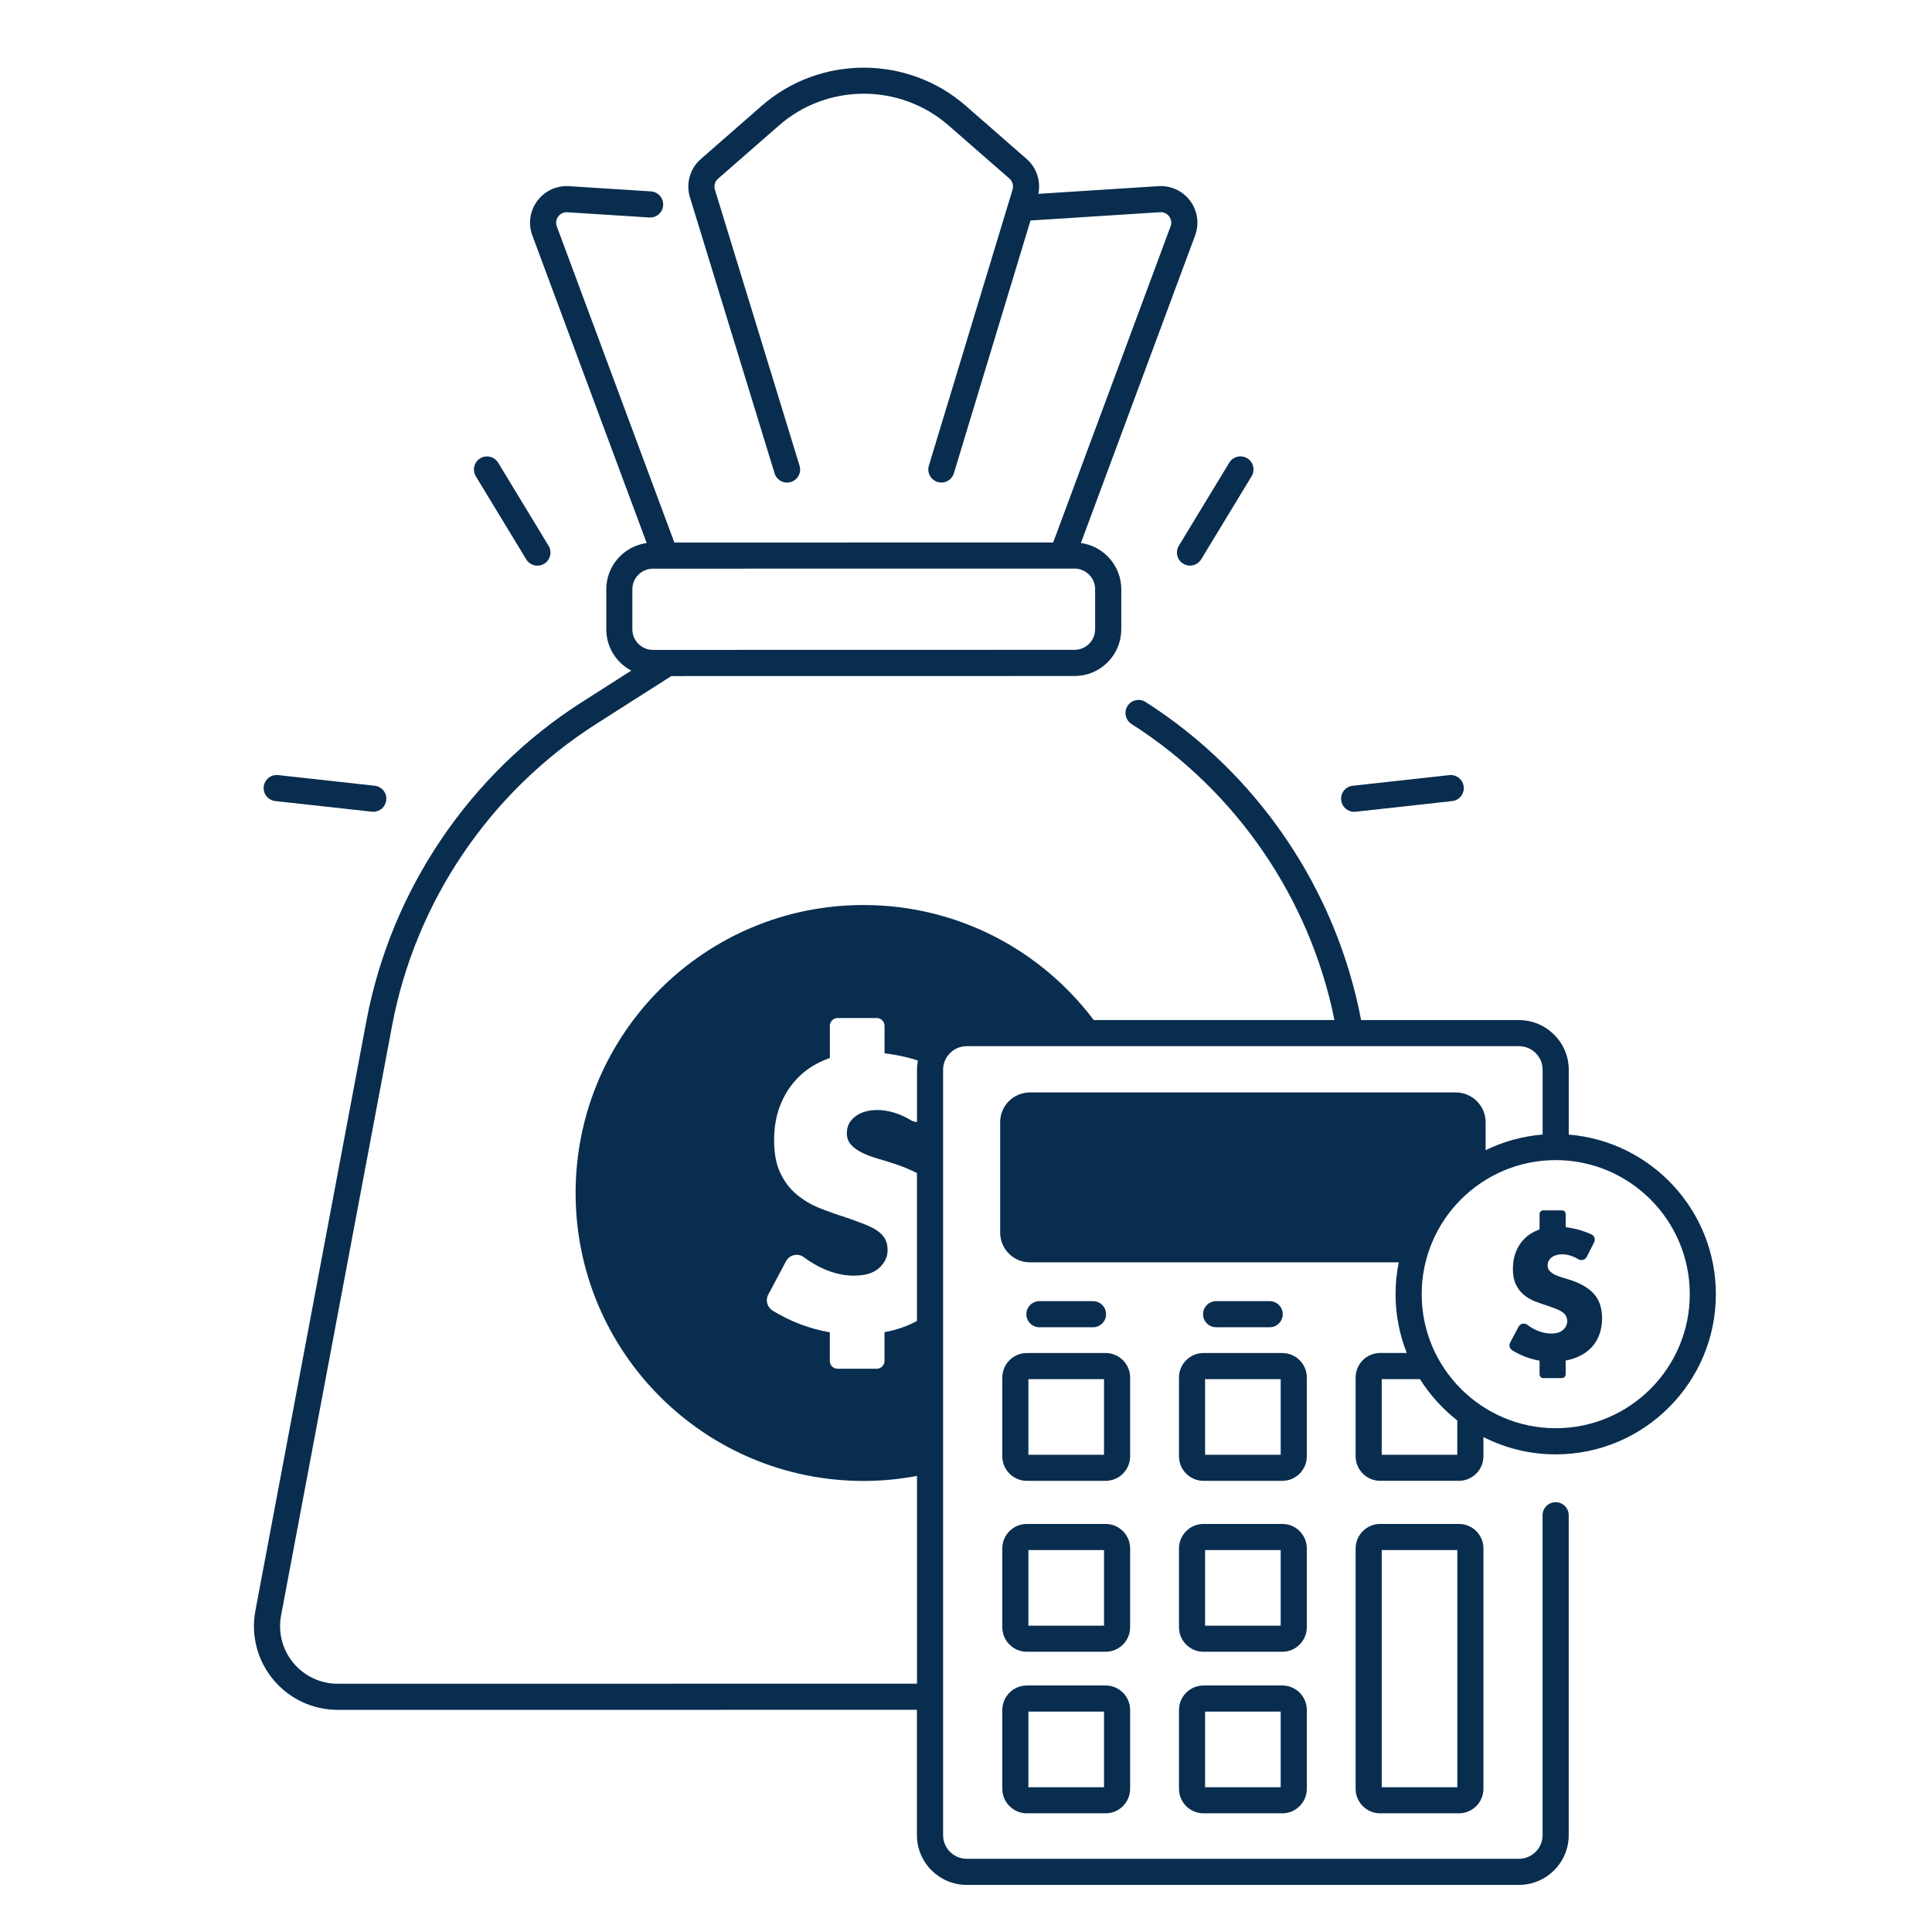 <svg xmlns="http://www.w3.org/2000/svg" width="91" height="91" viewBox="0 0 91 91" fill="none"><path d="M63.782 38.237C63.804 38.237 63.827 38.236 63.85 38.234L68.399 37.733C68.737 37.696 68.981 37.392 68.942 37.054C68.906 36.717 68.603 36.474 68.264 36.509L63.715 37.01C63.377 37.047 63.133 37.351 63.172 37.689C63.205 38.004 63.472 38.237 63.782 38.237Z" fill="#092D4F"></path><path d="M55.732 26.551C55.833 26.611 55.941 26.641 56.05 26.641C56.258 26.641 56.462 26.535 56.578 26.344L58.953 22.431C59.128 22.141 59.037 21.761 58.745 21.585C58.455 21.41 58.077 21.501 57.9 21.793L55.525 25.706C55.349 25.998 55.442 26.376 55.732 26.551Z" fill="#092D4F"></path><path d="M12.965 37.731L17.514 38.232C17.537 38.234 17.56 38.236 17.583 38.236C17.892 38.236 18.159 38.002 18.193 37.687C18.23 37.35 17.987 37.045 17.649 37.009L13.1 36.508C12.761 36.471 12.459 36.713 12.422 37.053C12.385 37.39 12.627 37.694 12.965 37.731Z" fill="#092D4F"></path><path d="M24.786 26.346C24.902 26.537 25.104 26.643 25.314 26.643C25.422 26.643 25.533 26.615 25.632 26.553C25.922 26.377 26.015 25.998 25.839 25.708L23.464 21.795C23.288 21.505 22.909 21.412 22.619 21.587C22.329 21.763 22.236 22.143 22.411 22.433L24.786 26.346Z" fill="#092D4F"></path><path d="M73.745 64.733V64.084C73.873 64.061 73.996 64.03 74.114 63.989C74.404 63.891 74.65 63.752 74.849 63.574C75.049 63.397 75.2 63.182 75.304 62.931C75.408 62.681 75.46 62.402 75.46 62.093C75.46 61.634 75.343 61.263 75.105 60.978C74.868 60.693 74.493 60.465 73.982 60.294C73.854 60.252 73.725 60.212 73.595 60.175C73.465 60.138 73.347 60.094 73.244 60.043C73.14 59.992 73.056 59.932 72.992 59.864C72.929 59.795 72.896 59.707 72.896 59.6C72.896 59.445 72.959 59.321 73.087 59.224C73.216 59.127 73.381 59.08 73.583 59.08C73.743 59.08 73.908 59.113 74.079 59.18C74.165 59.213 74.253 59.257 74.339 59.31C74.48 59.394 74.662 59.347 74.736 59.201L75.088 58.512C75.158 58.373 75.098 58.204 74.956 58.139C74.736 58.041 74.511 57.962 74.279 57.902C74.098 57.856 73.921 57.823 73.746 57.803V57.183C73.746 57.086 73.669 57.009 73.573 57.009H72.69C72.593 57.009 72.516 57.086 72.516 57.183V57.909C72.504 57.914 72.491 57.918 72.477 57.921C72.219 58.018 72.001 58.152 71.822 58.326C71.642 58.5 71.505 58.707 71.407 58.95C71.308 59.192 71.259 59.463 71.259 59.76C71.259 60.059 71.305 60.305 71.4 60.498C71.493 60.693 71.616 60.853 71.767 60.982C71.918 61.11 72.092 61.212 72.286 61.289C72.481 61.367 72.678 61.437 72.882 61.5C73.052 61.558 73.198 61.613 73.318 61.66C73.437 61.708 73.534 61.76 73.609 61.817C73.683 61.873 73.738 61.934 73.769 62.001C73.801 62.068 73.817 62.147 73.817 62.237C73.817 62.386 73.754 62.52 73.629 62.636C73.504 62.754 73.312 62.812 73.057 62.812C72.834 62.812 72.607 62.761 72.379 62.66C72.23 62.594 72.078 62.506 71.927 62.395C71.795 62.298 71.606 62.342 71.528 62.488L71.129 63.24C71.061 63.369 71.106 63.527 71.229 63.602C71.637 63.85 72.066 64.012 72.516 64.09V64.736C72.516 64.833 72.593 64.91 72.69 64.91H73.573C73.666 64.907 73.745 64.829 73.745 64.733Z" fill="#092D4F"></path><path d="M53.231 64.884C53.231 64.248 52.712 63.729 52.076 63.729H48.365C47.729 63.729 47.21 64.248 47.21 64.884V68.595C47.21 69.231 47.729 69.75 48.365 69.75H52.076C52.712 69.75 53.231 69.231 53.231 68.595V64.884ZM52.001 68.521H48.439V64.96H52.001V68.521Z" fill="#092D4F"></path><path d="M61.553 64.884C61.553 64.248 61.034 63.729 60.398 63.729H56.687C56.05 63.729 55.532 64.248 55.532 64.884V68.595C55.532 69.231 56.05 69.75 56.687 69.75H60.398C61.034 69.75 61.553 69.231 61.553 68.595V64.884ZM60.322 68.521H56.761V64.96H60.322V68.521Z" fill="#092D4F"></path><path d="M69.872 67.688C70.895 68.208 72.052 68.503 73.275 68.503C77.436 68.503 80.82 65.12 80.82 60.959C80.82 57.005 77.763 53.755 73.891 53.441V50.391C73.891 49.099 72.839 48.048 71.547 48.048H64.11C62.941 41.892 59.241 36.432 53.957 33.064C53.67 32.881 53.291 32.966 53.108 33.252C52.925 33.539 53.01 33.918 53.296 34.101C58.228 37.246 61.7 42.317 62.855 48.046H51.517C49.042 44.757 45.108 42.628 40.675 42.628C33.183 42.628 27.112 48.702 27.112 56.192C27.112 63.682 33.185 69.755 40.675 69.755C41.535 69.755 42.377 69.671 43.192 69.518V79.303L15.907 79.307C15.097 79.307 14.336 78.948 13.817 78.326C13.299 77.702 13.09 76.886 13.239 76.09L18.467 48.313C19.565 42.477 23.067 37.299 28.073 34.105L31.619 31.844L50.614 31.841C51.201 31.841 51.755 31.612 52.169 31.195C52.584 30.779 52.814 30.227 52.814 29.64V27.756C52.814 26.643 51.983 25.723 50.911 25.578L56.291 11.091C56.495 10.541 56.409 9.931 56.058 9.46C55.706 8.989 55.147 8.731 54.563 8.768L48.909 9.13C49.03 8.527 48.826 7.897 48.357 7.488L45.49 4.983C42.749 2.589 38.617 2.589 35.876 4.985L33.011 7.49C32.499 7.936 32.297 8.645 32.498 9.295L36.484 22.296C36.565 22.561 36.81 22.73 37.072 22.73C37.131 22.73 37.193 22.721 37.252 22.703C37.578 22.603 37.761 22.261 37.66 21.935L33.674 8.935C33.616 8.748 33.674 8.544 33.821 8.418L36.687 5.913C38.963 3.916 42.399 3.916 44.679 5.908L47.546 8.412C47.692 8.541 47.75 8.743 47.694 8.929L43.751 21.934C43.653 22.259 43.836 22.602 44.161 22.702C44.486 22.8 44.829 22.617 44.929 22.292L48.538 10.386L54.641 9.995C54.883 9.979 55.022 10.128 55.07 10.193C55.117 10.258 55.221 10.434 55.136 10.661L49.606 25.553L31.763 25.555L26.227 10.664C26.143 10.438 26.247 10.262 26.294 10.197C26.343 10.132 26.481 9.984 26.723 9.998L30.582 10.244C30.921 10.265 31.213 10.009 31.235 9.669C31.257 9.33 31 9.038 30.661 9.015L26.802 8.769C26.217 8.732 25.658 8.991 25.308 9.462C24.958 9.933 24.87 10.543 25.076 11.093L30.46 25.578C29.386 25.723 28.557 26.645 28.557 27.757V29.642C28.557 30.485 29.035 31.218 29.733 31.587L27.414 33.066C22.121 36.441 18.421 41.915 17.259 48.085L12.03 75.862C11.812 77.02 12.118 78.203 12.87 79.11C13.622 80.017 14.728 80.537 15.906 80.537L43.189 80.534V86.438C43.189 87.73 44.24 88.781 45.532 88.781H71.546C72.838 88.781 73.889 87.73 73.889 86.438V71.37C73.889 71.031 73.613 70.755 73.274 70.755C72.934 70.755 72.658 71.031 72.658 71.37V86.438C72.658 87.052 72.159 87.551 71.546 87.551H45.534C44.92 87.551 44.421 87.052 44.421 86.438V50.389C44.421 49.776 44.92 49.276 45.534 49.276H71.547C72.161 49.276 72.66 49.776 72.66 50.389V53.439C71.704 53.516 70.797 53.775 69.974 54.175V52.859C69.974 52.084 69.347 51.456 68.572 51.456H48.511C47.736 51.456 47.109 52.084 47.109 52.859V58.055C47.109 58.83 47.736 59.458 48.511 59.458H65.884C65.785 59.943 65.733 60.444 65.733 60.955C65.733 61.934 65.922 62.87 66.262 63.727H65.007C64.37 63.727 63.852 64.246 63.852 64.882V68.593C63.852 69.229 64.37 69.748 65.007 69.748H68.717C69.354 69.748 69.872 69.229 69.872 68.593V67.688ZM30.756 26.785L50.612 26.782C51.146 26.782 51.582 27.218 51.582 27.752V29.636C51.582 29.896 51.482 30.139 51.297 30.324C51.115 30.506 50.87 30.608 50.612 30.608L30.756 30.612C30.221 30.612 29.785 30.176 29.785 29.642V27.757C29.785 27.221 30.221 26.785 30.756 26.785ZM42.433 62.55C42.188 62.632 41.932 62.697 41.661 62.746V64.103C41.661 64.306 41.498 64.469 41.295 64.469H39.452C39.249 64.469 39.086 64.306 39.086 64.103V62.752C38.145 62.592 37.247 62.254 36.397 61.736C36.138 61.578 36.043 61.247 36.185 60.98L37.022 59.407C37.184 59.102 37.578 59.008 37.855 59.212C38.172 59.444 38.486 59.63 38.799 59.767C39.278 59.978 39.752 60.085 40.22 60.085C40.754 60.085 41.153 59.962 41.415 59.718C41.677 59.473 41.807 59.194 41.807 58.883C41.807 58.693 41.774 58.529 41.707 58.391C41.64 58.252 41.529 58.123 41.373 58.006C41.216 57.888 41.014 57.781 40.763 57.681C40.511 57.58 40.209 57.469 39.852 57.346C39.429 57.213 39.014 57.065 38.608 56.904C38.202 56.742 37.84 56.527 37.522 56.26C37.203 55.993 36.948 55.656 36.753 55.249C36.558 54.843 36.462 54.328 36.462 53.704C36.462 53.08 36.563 52.516 36.771 52.008C36.977 51.502 37.267 51.068 37.639 50.706C38.012 50.343 38.469 50.062 39.009 49.862L39.088 49.835V48.317C39.088 48.114 39.251 47.951 39.453 47.951H41.297C41.499 47.951 41.663 48.114 41.663 48.317V49.612C42.025 49.654 42.396 49.723 42.777 49.819C42.932 49.858 43.083 49.904 43.234 49.951C43.208 50.094 43.192 50.24 43.192 50.389V52.848C43.094 52.845 42.995 52.818 42.904 52.764C42.723 52.653 42.54 52.563 42.359 52.493C42.002 52.354 41.658 52.284 41.324 52.284C40.9 52.284 40.556 52.384 40.288 52.585C40.021 52.785 39.888 53.047 39.888 53.37C39.888 53.594 39.954 53.776 40.088 53.922C40.221 54.066 40.397 54.193 40.614 54.298C40.831 54.404 41.076 54.497 41.348 54.574C41.621 54.652 41.891 54.736 42.159 54.826C42.54 54.952 42.883 55.096 43.19 55.253V62.221C42.957 62.346 42.705 62.456 42.433 62.55ZM68.642 68.521H65.081V64.96H66.884C67.353 65.705 67.949 66.364 68.64 66.904V68.521H68.642ZM66.963 60.957C66.963 57.475 69.795 54.643 73.277 54.643C76.759 54.643 79.591 57.475 79.591 60.957C79.591 64.439 76.758 67.271 73.277 67.271C69.797 67.271 66.963 64.439 66.963 60.957Z" fill="#092D4F"></path><path d="M53.231 72.935C53.231 72.298 52.712 71.78 52.076 71.78H48.365C47.729 71.78 47.21 72.298 47.21 72.935V76.645C47.21 77.282 47.729 77.8 48.365 77.8H52.076C52.712 77.8 53.231 77.282 53.231 76.645V72.935ZM52.001 76.572H48.439V73.01H52.001V76.572Z" fill="#092D4F"></path><path d="M61.553 72.935C61.553 72.298 61.034 71.78 60.398 71.78H56.687C56.05 71.78 55.532 72.298 55.532 72.935V76.645C55.532 77.282 56.05 77.8 56.687 77.8H60.398C61.034 77.8 61.553 77.282 61.553 76.645V72.935ZM60.322 76.572H56.761V73.01H60.322V76.572Z" fill="#092D4F"></path><path d="M52.076 79.389H48.365C47.729 79.389 47.21 79.908 47.21 80.544V84.255C47.21 84.891 47.729 85.41 48.365 85.41H52.076C52.712 85.41 53.231 84.891 53.231 84.255V80.544C53.231 79.906 52.712 79.389 52.076 79.389ZM52.001 84.18H48.439V80.618H52.001V84.18Z" fill="#092D4F"></path><path d="M68.717 71.78H65.007C64.37 71.78 63.852 72.298 63.852 72.935V84.255C63.852 84.891 64.37 85.41 65.007 85.41H68.717C69.354 85.41 69.872 84.891 69.872 84.255V72.935C69.872 72.298 69.356 71.78 68.717 71.78ZM68.642 84.18H65.081V73.01H68.642V84.18Z" fill="#092D4F"></path><path d="M60.398 79.389H56.687C56.05 79.389 55.532 79.908 55.532 80.544V84.255C55.532 84.891 56.05 85.41 56.687 85.41H60.398C61.034 85.41 61.553 84.891 61.553 84.255V80.544C61.553 79.906 61.034 79.389 60.398 79.389ZM60.322 84.18H56.761V80.618H60.322V84.18Z" fill="#092D4F"></path><path d="M48.959 62.516H51.482C51.821 62.516 52.097 62.24 52.097 61.901C52.097 61.562 51.821 61.286 51.482 61.286H48.959C48.62 61.286 48.344 61.562 48.344 61.901C48.344 62.24 48.62 62.516 48.959 62.516Z" fill="#092D4F"></path><path d="M57.281 62.516H59.803C60.143 62.516 60.419 62.24 60.419 61.901C60.419 61.562 60.143 61.286 59.803 61.286H57.281C56.942 61.286 56.666 61.562 56.666 61.901C56.666 62.24 56.94 62.516 57.281 62.516Z" fill="#092D4F"></path></svg>
